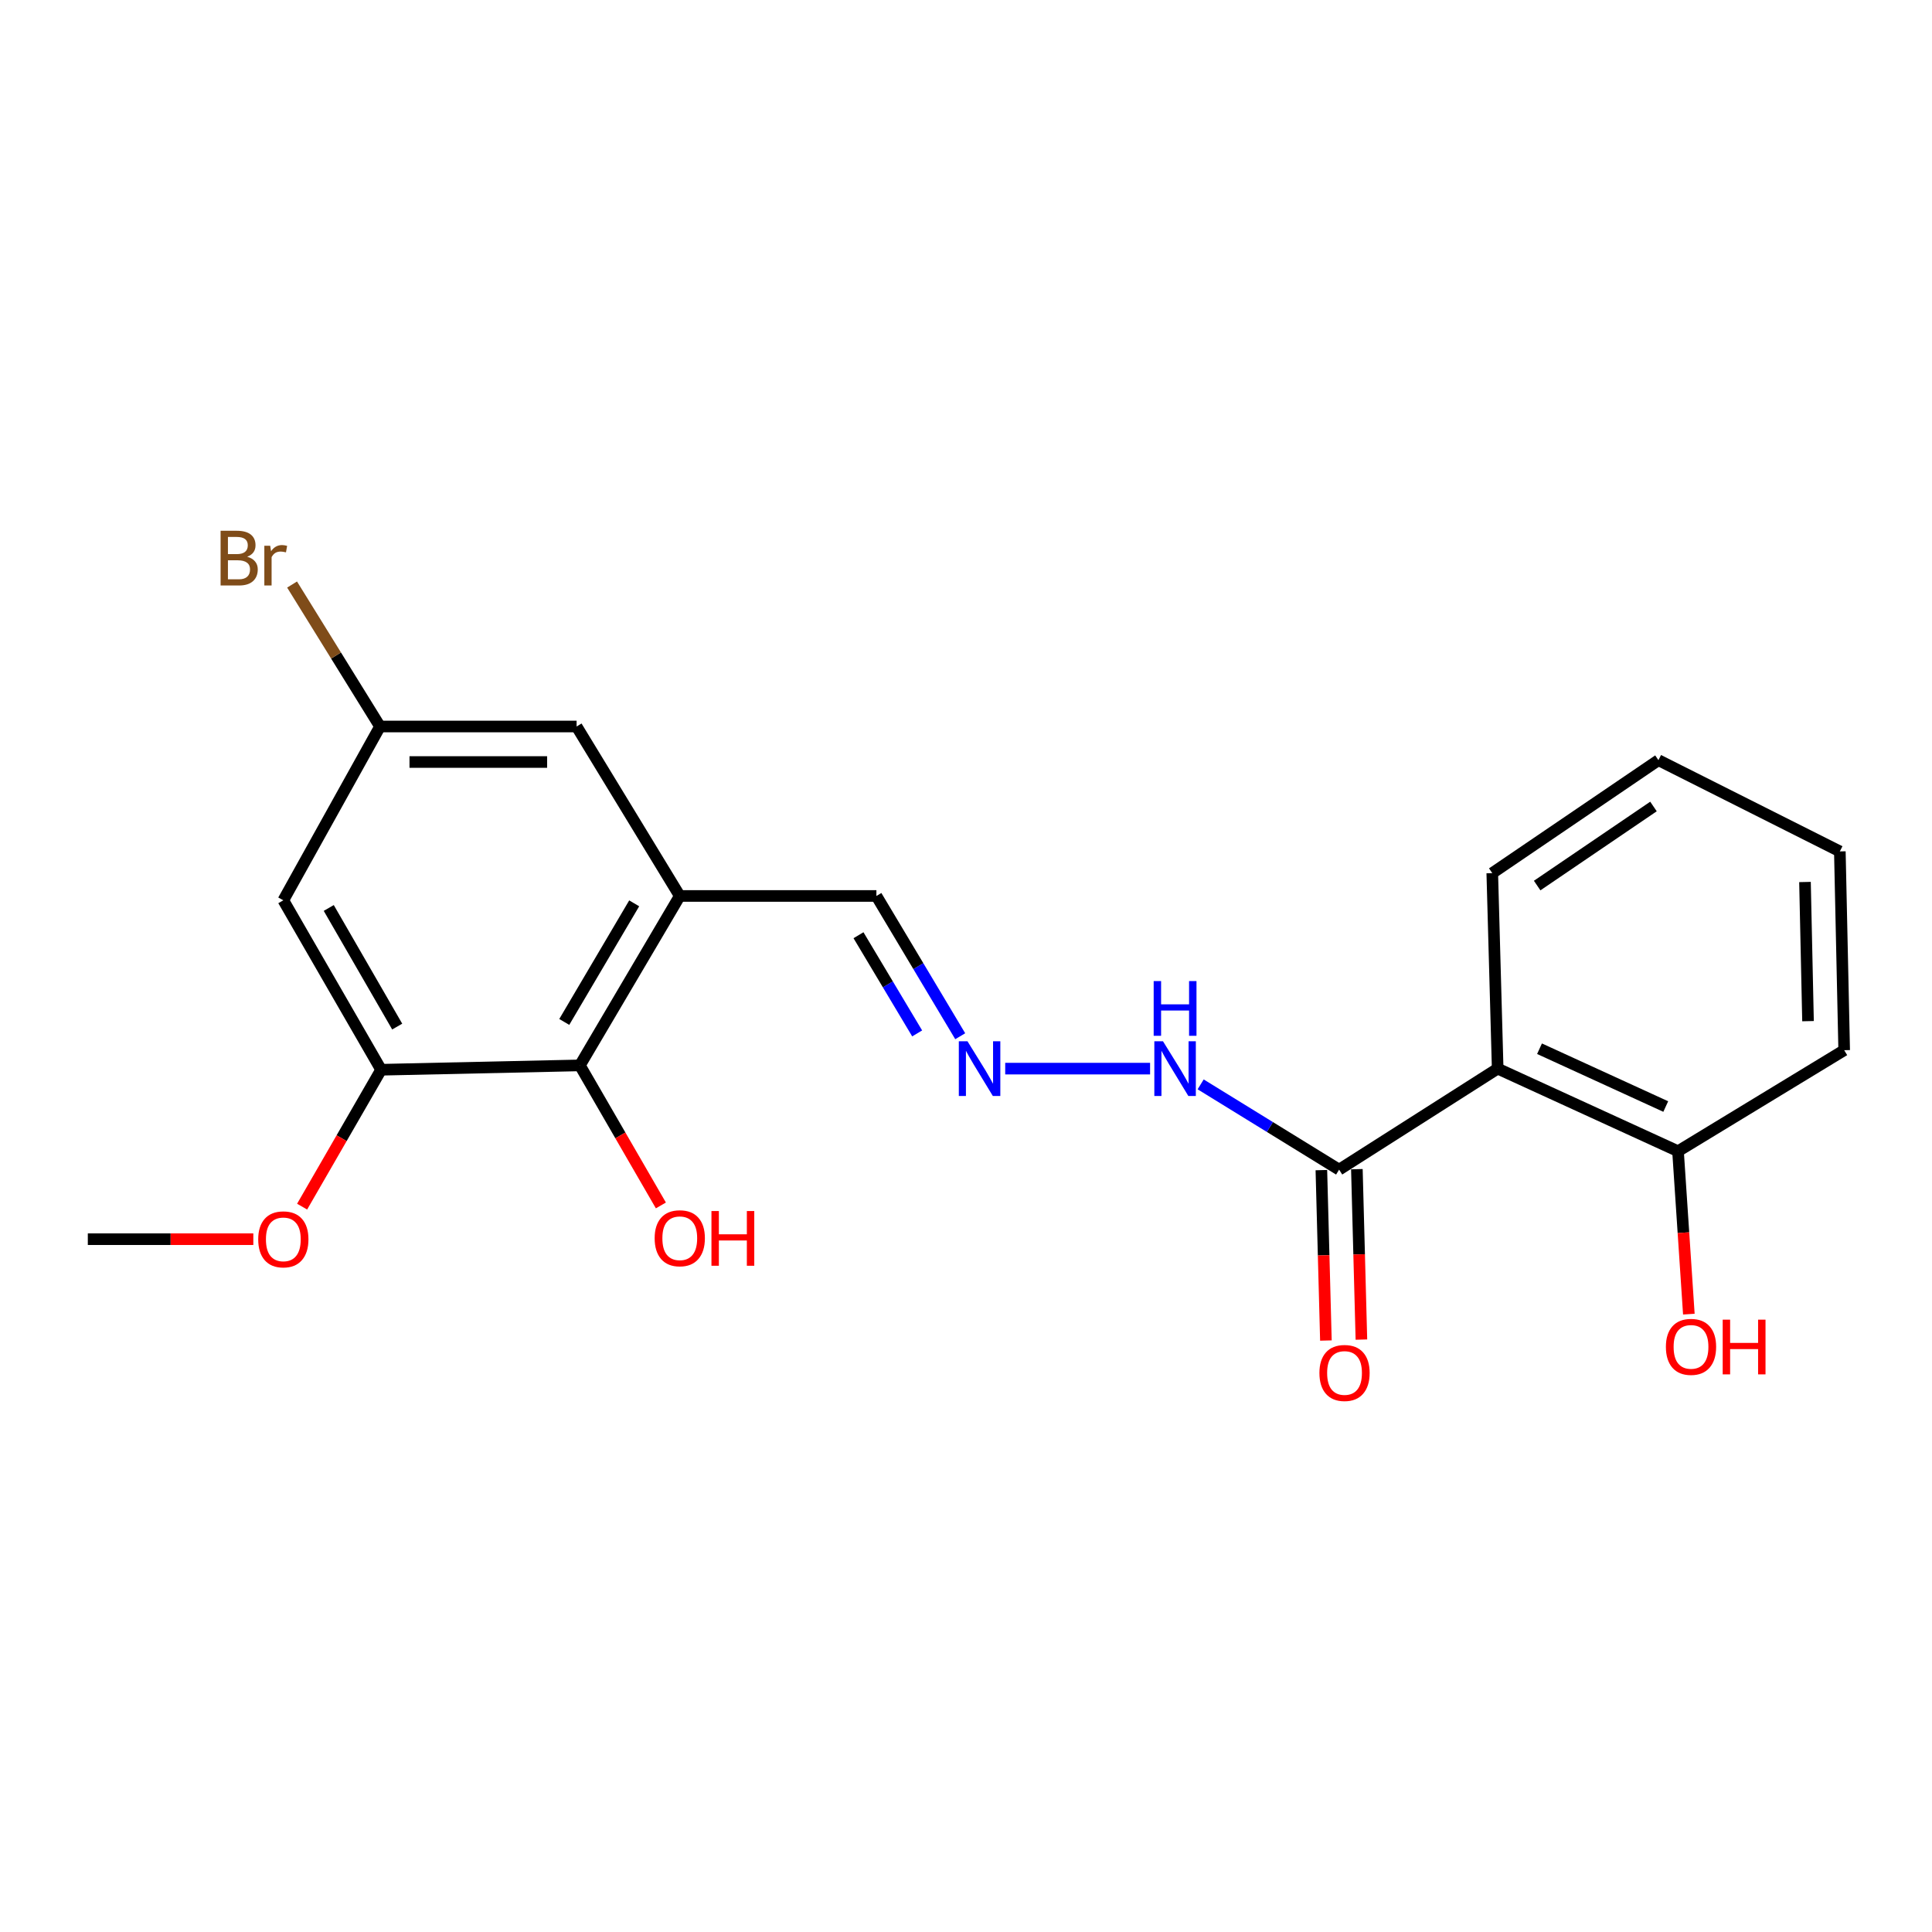 <?xml version='1.0' encoding='iso-8859-1'?>
<svg version='1.1' baseProfile='full'
              xmlns='http://www.w3.org/2000/svg'
                      xmlns:rdkit='http://www.rdkit.org/xml'
                      xmlns:xlink='http://www.w3.org/1999/xlink'
                  xml:space='preserve'
width='1000px' height='1000px' viewBox='0 0 1000 1000'>
<!-- END OF HEADER -->
<rect style='opacity:1.0;fill:#FFFFFF;stroke:none' width='1000' height='1000' x='0' y='0'> </rect>
<path class='bond-1' d='M 775.195,553.118 L 693.127,605.406' style='fill:none;fill-rule:evenodd;stroke:#000000;stroke-width:6px;stroke-linecap:butt;stroke-linejoin:miter;stroke-opacity:1' />
<path class='bond-8' d='M 775.195,553.118 L 868.536,595.867' style='fill:none;fill-rule:evenodd;stroke:#000000;stroke-width:6px;stroke-linecap:butt;stroke-linejoin:miter;stroke-opacity:1' />
<path class='bond-8' d='M 796.85,542.817 L 862.189,572.742' style='fill:none;fill-rule:evenodd;stroke:#000000;stroke-width:6px;stroke-linecap:butt;stroke-linejoin:miter;stroke-opacity:1' />
<path class='bond-16' d='M 775.195,553.118 L 772.396,451.933' style='fill:none;fill-rule:evenodd;stroke:#000000;stroke-width:6px;stroke-linecap:butt;stroke-linejoin:miter;stroke-opacity:1' />
<path class='bond-0' d='M 351.848,463.749 L 453.625,463.749' style='fill:none;fill-rule:evenodd;stroke:#000000;stroke-width:6px;stroke-linecap:butt;stroke-linejoin:miter;stroke-opacity:1' />
<path class='bond-2' d='M 351.848,463.749 L 300.143,551.443' style='fill:none;fill-rule:evenodd;stroke:#000000;stroke-width:6px;stroke-linecap:butt;stroke-linejoin:miter;stroke-opacity:1' />
<path class='bond-2' d='M 328.257,467.567 L 292.064,528.952' style='fill:none;fill-rule:evenodd;stroke:#000000;stroke-width:6px;stroke-linecap:butt;stroke-linejoin:miter;stroke-opacity:1' />
<path class='bond-6' d='M 351.848,463.749 L 298.447,376.034' style='fill:none;fill-rule:evenodd;stroke:#000000;stroke-width:6px;stroke-linecap:butt;stroke-linejoin:miter;stroke-opacity:1' />
<path class='bond-9' d='M 693.127,605.406 L 657.291,583.336' style='fill:none;fill-rule:evenodd;stroke:#000000;stroke-width:6px;stroke-linecap:butt;stroke-linejoin:miter;stroke-opacity:1' />
<path class='bond-9' d='M 657.291,583.336 L 621.454,561.267' style='fill:none;fill-rule:evenodd;stroke:#0000FF;stroke-width:6px;stroke-linecap:butt;stroke-linejoin:miter;stroke-opacity:1' />
<path class='bond-11' d='M 683.939,605.65 L 685.113,649.754' style='fill:none;fill-rule:evenodd;stroke:#000000;stroke-width:6px;stroke-linecap:butt;stroke-linejoin:miter;stroke-opacity:1' />
<path class='bond-11' d='M 685.113,649.754 L 686.287,693.858' style='fill:none;fill-rule:evenodd;stroke:#FF0000;stroke-width:6px;stroke-linecap:butt;stroke-linejoin:miter;stroke-opacity:1' />
<path class='bond-11' d='M 702.315,605.161 L 703.489,649.265' style='fill:none;fill-rule:evenodd;stroke:#000000;stroke-width:6px;stroke-linecap:butt;stroke-linejoin:miter;stroke-opacity:1' />
<path class='bond-11' d='M 703.489,649.265 L 704.663,693.369' style='fill:none;fill-rule:evenodd;stroke:#FF0000;stroke-width:6px;stroke-linecap:butt;stroke-linejoin:miter;stroke-opacity:1' />
<path class='bond-3' d='M 300.143,551.443 L 197.262,553.7' style='fill:none;fill-rule:evenodd;stroke:#000000;stroke-width:6px;stroke-linecap:butt;stroke-linejoin:miter;stroke-opacity:1' />
<path class='bond-12' d='M 300.143,551.443 L 321.107,587.687' style='fill:none;fill-rule:evenodd;stroke:#000000;stroke-width:6px;stroke-linecap:butt;stroke-linejoin:miter;stroke-opacity:1' />
<path class='bond-12' d='M 321.107,587.687 L 342.072,623.931' style='fill:none;fill-rule:evenodd;stroke:#FF0000;stroke-width:6px;stroke-linecap:butt;stroke-linejoin:miter;stroke-opacity:1' />
<path class='bond-13' d='M 197.262,553.7 L 176.818,589.126' style='fill:none;fill-rule:evenodd;stroke:#000000;stroke-width:6px;stroke-linecap:butt;stroke-linejoin:miter;stroke-opacity:1' />
<path class='bond-13' d='M 176.818,589.126 L 156.374,624.553' style='fill:none;fill-rule:evenodd;stroke:#FF0000;stroke-width:6px;stroke-linecap:butt;stroke-linejoin:miter;stroke-opacity:1' />
<path class='bond-22' d='M 197.262,553.7 L 146.65,465.996' style='fill:none;fill-rule:evenodd;stroke:#000000;stroke-width:6px;stroke-linecap:butt;stroke-linejoin:miter;stroke-opacity:1' />
<path class='bond-22' d='M 205.592,531.356 L 170.163,469.963' style='fill:none;fill-rule:evenodd;stroke:#000000;stroke-width:6px;stroke-linecap:butt;stroke-linejoin:miter;stroke-opacity:1' />
<path class='bond-4' d='M 146.65,465.996 L 196.691,376.034' style='fill:none;fill-rule:evenodd;stroke:#000000;stroke-width:6px;stroke-linecap:butt;stroke-linejoin:miter;stroke-opacity:1' />
<path class='bond-5' d='M 520.296,553.118 L 595.283,553.118' style='fill:none;fill-rule:evenodd;stroke:#0000FF;stroke-width:6px;stroke-linecap:butt;stroke-linejoin:miter;stroke-opacity:1' />
<path class='bond-10' d='M 497.01,536.355 L 475.318,500.052' style='fill:none;fill-rule:evenodd;stroke:#0000FF;stroke-width:6px;stroke-linecap:butt;stroke-linejoin:miter;stroke-opacity:1' />
<path class='bond-10' d='M 475.318,500.052 L 453.625,463.749' style='fill:none;fill-rule:evenodd;stroke:#000000;stroke-width:6px;stroke-linecap:butt;stroke-linejoin:miter;stroke-opacity:1' />
<path class='bond-10' d='M 474.722,534.893 L 459.538,509.481' style='fill:none;fill-rule:evenodd;stroke:#0000FF;stroke-width:6px;stroke-linecap:butt;stroke-linejoin:miter;stroke-opacity:1' />
<path class='bond-10' d='M 459.538,509.481 L 444.353,484.069' style='fill:none;fill-rule:evenodd;stroke:#000000;stroke-width:6px;stroke-linecap:butt;stroke-linejoin:miter;stroke-opacity:1' />
<path class='bond-7' d='M 298.447,376.034 L 196.691,376.034' style='fill:none;fill-rule:evenodd;stroke:#000000;stroke-width:6px;stroke-linecap:butt;stroke-linejoin:miter;stroke-opacity:1' />
<path class='bond-7' d='M 283.184,394.417 L 211.954,394.417' style='fill:none;fill-rule:evenodd;stroke:#000000;stroke-width:6px;stroke-linecap:butt;stroke-linejoin:miter;stroke-opacity:1' />
<path class='bond-14' d='M 196.691,376.034 L 173.935,339.295' style='fill:none;fill-rule:evenodd;stroke:#000000;stroke-width:6px;stroke-linecap:butt;stroke-linejoin:miter;stroke-opacity:1' />
<path class='bond-14' d='M 173.935,339.295 L 151.18,302.555' style='fill:none;fill-rule:evenodd;stroke:#7F4C19;stroke-width:6px;stroke-linecap:butt;stroke-linejoin:miter;stroke-opacity:1' />
<path class='bond-15' d='M 868.536,595.867 L 871.341,638.032' style='fill:none;fill-rule:evenodd;stroke:#000000;stroke-width:6px;stroke-linecap:butt;stroke-linejoin:miter;stroke-opacity:1' />
<path class='bond-15' d='M 871.341,638.032 L 874.145,680.197' style='fill:none;fill-rule:evenodd;stroke:#FF0000;stroke-width:6px;stroke-linecap:butt;stroke-linejoin:miter;stroke-opacity:1' />
<path class='bond-17' d='M 868.536,595.867 L 954.545,543.579' style='fill:none;fill-rule:evenodd;stroke:#000000;stroke-width:6px;stroke-linecap:butt;stroke-linejoin:miter;stroke-opacity:1' />
<path class='bond-18' d='M 131.12,641.404 L 88.287,641.404' style='fill:none;fill-rule:evenodd;stroke:#FF0000;stroke-width:6px;stroke-linecap:butt;stroke-linejoin:miter;stroke-opacity:1' />
<path class='bond-18' d='M 88.287,641.404 L 45.455,641.404' style='fill:none;fill-rule:evenodd;stroke:#000000;stroke-width:6px;stroke-linecap:butt;stroke-linejoin:miter;stroke-opacity:1' />
<path class='bond-19' d='M 772.396,451.933 L 858.406,393.467' style='fill:none;fill-rule:evenodd;stroke:#000000;stroke-width:6px;stroke-linecap:butt;stroke-linejoin:miter;stroke-opacity:1' />
<path class='bond-19' d='M 795.632,458.366 L 855.838,417.439' style='fill:none;fill-rule:evenodd;stroke:#000000;stroke-width:6px;stroke-linecap:butt;stroke-linejoin:miter;stroke-opacity:1' />
<path class='bond-21' d='M 954.545,543.579 L 952.299,440.689' style='fill:none;fill-rule:evenodd;stroke:#000000;stroke-width:6px;stroke-linecap:butt;stroke-linejoin:miter;stroke-opacity:1' />
<path class='bond-21' d='M 935.83,528.547 L 934.258,456.524' style='fill:none;fill-rule:evenodd;stroke:#000000;stroke-width:6px;stroke-linecap:butt;stroke-linejoin:miter;stroke-opacity:1' />
<path class='bond-20' d='M 858.406,393.467 L 952.299,440.689' style='fill:none;fill-rule:evenodd;stroke:#000000;stroke-width:6px;stroke-linecap:butt;stroke-linejoin:miter;stroke-opacity:1' />
<path  class='atom-6' d='M 500.766 538.958
L 510.046 553.958
Q 510.966 555.438, 512.446 558.118
Q 513.926 560.798, 514.006 560.958
L 514.006 538.958
L 517.766 538.958
L 517.766 567.278
L 513.886 567.278
L 503.926 550.878
Q 502.766 548.958, 501.526 546.758
Q 500.326 544.558, 499.966 543.878
L 499.966 567.278
L 496.286 567.278
L 496.286 538.958
L 500.766 538.958
' fill='#0000FF'/>
<path  class='atom-10' d='M 601.961 538.958
L 611.241 553.958
Q 612.161 555.438, 613.641 558.118
Q 615.121 560.798, 615.201 560.958
L 615.201 538.958
L 618.961 538.958
L 618.961 567.278
L 615.081 567.278
L 605.121 550.878
Q 603.961 548.958, 602.721 546.758
Q 601.521 544.558, 601.161 543.878
L 601.161 567.278
L 597.481 567.278
L 597.481 538.958
L 601.961 538.958
' fill='#0000FF'/>
<path  class='atom-10' d='M 597.141 507.806
L 600.981 507.806
L 600.981 519.846
L 615.461 519.846
L 615.461 507.806
L 619.301 507.806
L 619.301 536.126
L 615.461 536.126
L 615.461 523.046
L 600.981 523.046
L 600.981 536.126
L 597.141 536.126
L 597.141 507.806
' fill='#0000FF'/>
<path  class='atom-12' d='M 682.926 710.643
Q 682.926 703.843, 686.286 700.043
Q 689.646 696.243, 695.926 696.243
Q 702.206 696.243, 705.566 700.043
Q 708.926 703.843, 708.926 710.643
Q 708.926 717.523, 705.526 721.443
Q 702.126 725.323, 695.926 725.323
Q 689.686 725.323, 686.286 721.443
Q 682.926 717.563, 682.926 710.643
M 695.926 722.123
Q 700.246 722.123, 702.566 719.243
Q 704.926 716.323, 704.926 710.643
Q 704.926 705.083, 702.566 702.283
Q 700.246 699.443, 695.926 699.443
Q 691.606 699.443, 689.246 702.243
Q 686.926 705.043, 686.926 710.643
Q 686.926 716.363, 689.246 719.243
Q 691.606 722.123, 695.926 722.123
' fill='#FF0000'/>
<path  class='atom-13' d='M 338.848 640.913
Q 338.848 634.113, 342.208 630.313
Q 345.568 626.513, 351.848 626.513
Q 358.128 626.513, 361.488 630.313
Q 364.848 634.113, 364.848 640.913
Q 364.848 647.793, 361.448 651.713
Q 358.048 655.593, 351.848 655.593
Q 345.608 655.593, 342.208 651.713
Q 338.848 647.833, 338.848 640.913
M 351.848 652.393
Q 356.168 652.393, 358.488 649.513
Q 360.848 646.593, 360.848 640.913
Q 360.848 635.353, 358.488 632.553
Q 356.168 629.713, 351.848 629.713
Q 347.528 629.713, 345.168 632.513
Q 342.848 635.313, 342.848 640.913
Q 342.848 646.633, 345.168 649.513
Q 347.528 652.393, 351.848 652.393
' fill='#FF0000'/>
<path  class='atom-13' d='M 368.248 626.833
L 372.088 626.833
L 372.088 638.873
L 386.568 638.873
L 386.568 626.833
L 390.408 626.833
L 390.408 655.153
L 386.568 655.153
L 386.568 642.073
L 372.088 642.073
L 372.088 655.153
L 368.248 655.153
L 368.248 626.833
' fill='#FF0000'/>
<path  class='atom-14' d='M 133.65 641.484
Q 133.65 634.684, 137.01 630.884
Q 140.37 627.084, 146.65 627.084
Q 152.93 627.084, 156.29 630.884
Q 159.65 634.684, 159.65 641.484
Q 159.65 648.364, 156.25 652.284
Q 152.85 656.164, 146.65 656.164
Q 140.41 656.164, 137.01 652.284
Q 133.65 648.404, 133.65 641.484
M 146.65 652.964
Q 150.97 652.964, 153.29 650.084
Q 155.65 647.164, 155.65 641.484
Q 155.65 635.924, 153.29 633.124
Q 150.97 630.284, 146.65 630.284
Q 142.33 630.284, 139.97 633.084
Q 137.65 635.884, 137.65 641.484
Q 137.65 647.204, 139.97 650.084
Q 142.33 652.964, 146.65 652.964
' fill='#FF0000'/>
<path  class='atom-15' d='M 127.938 288.171
Q 130.658 288.931, 132.018 290.611
Q 133.418 292.251, 133.418 294.691
Q 133.418 298.611, 130.898 300.851
Q 128.418 303.051, 123.698 303.051
L 114.178 303.051
L 114.178 274.731
L 122.538 274.731
Q 127.378 274.731, 129.818 276.691
Q 132.258 278.651, 132.258 282.251
Q 132.258 286.531, 127.938 288.171
M 117.978 277.931
L 117.978 286.811
L 122.538 286.811
Q 125.338 286.811, 126.778 285.691
Q 128.258 284.531, 128.258 282.251
Q 128.258 277.931, 122.538 277.931
L 117.978 277.931
M 123.698 299.851
Q 126.458 299.851, 127.938 298.531
Q 129.418 297.211, 129.418 294.691
Q 129.418 292.371, 127.778 291.211
Q 126.178 290.011, 123.098 290.011
L 117.978 290.011
L 117.978 299.851
L 123.698 299.851
' fill='#7F4C19'/>
<path  class='atom-15' d='M 139.858 282.491
L 140.298 285.331
Q 142.458 282.131, 145.978 282.131
Q 147.098 282.131, 148.618 282.531
L 148.018 285.891
Q 146.298 285.491, 145.338 285.491
Q 143.658 285.491, 142.538 286.171
Q 141.458 286.811, 140.578 288.371
L 140.578 303.051
L 136.818 303.051
L 136.818 282.491
L 139.858 282.491
' fill='#7F4C19'/>
<path  class='atom-16' d='M 862.266 697.132
Q 862.266 690.332, 865.626 686.532
Q 868.986 682.732, 875.266 682.732
Q 881.546 682.732, 884.906 686.532
Q 888.266 690.332, 888.266 697.132
Q 888.266 704.012, 884.866 707.932
Q 881.466 711.812, 875.266 711.812
Q 869.026 711.812, 865.626 707.932
Q 862.266 704.052, 862.266 697.132
M 875.266 708.612
Q 879.586 708.612, 881.906 705.732
Q 884.266 702.812, 884.266 697.132
Q 884.266 691.572, 881.906 688.772
Q 879.586 685.932, 875.266 685.932
Q 870.946 685.932, 868.586 688.732
Q 866.266 691.532, 866.266 697.132
Q 866.266 702.852, 868.586 705.732
Q 870.946 708.612, 875.266 708.612
' fill='#FF0000'/>
<path  class='atom-16' d='M 891.666 683.052
L 895.506 683.052
L 895.506 695.092
L 909.986 695.092
L 909.986 683.052
L 913.826 683.052
L 913.826 711.372
L 909.986 711.372
L 909.986 698.292
L 895.506 698.292
L 895.506 711.372
L 891.666 711.372
L 891.666 683.052
' fill='#FF0000'/>
</svg>
